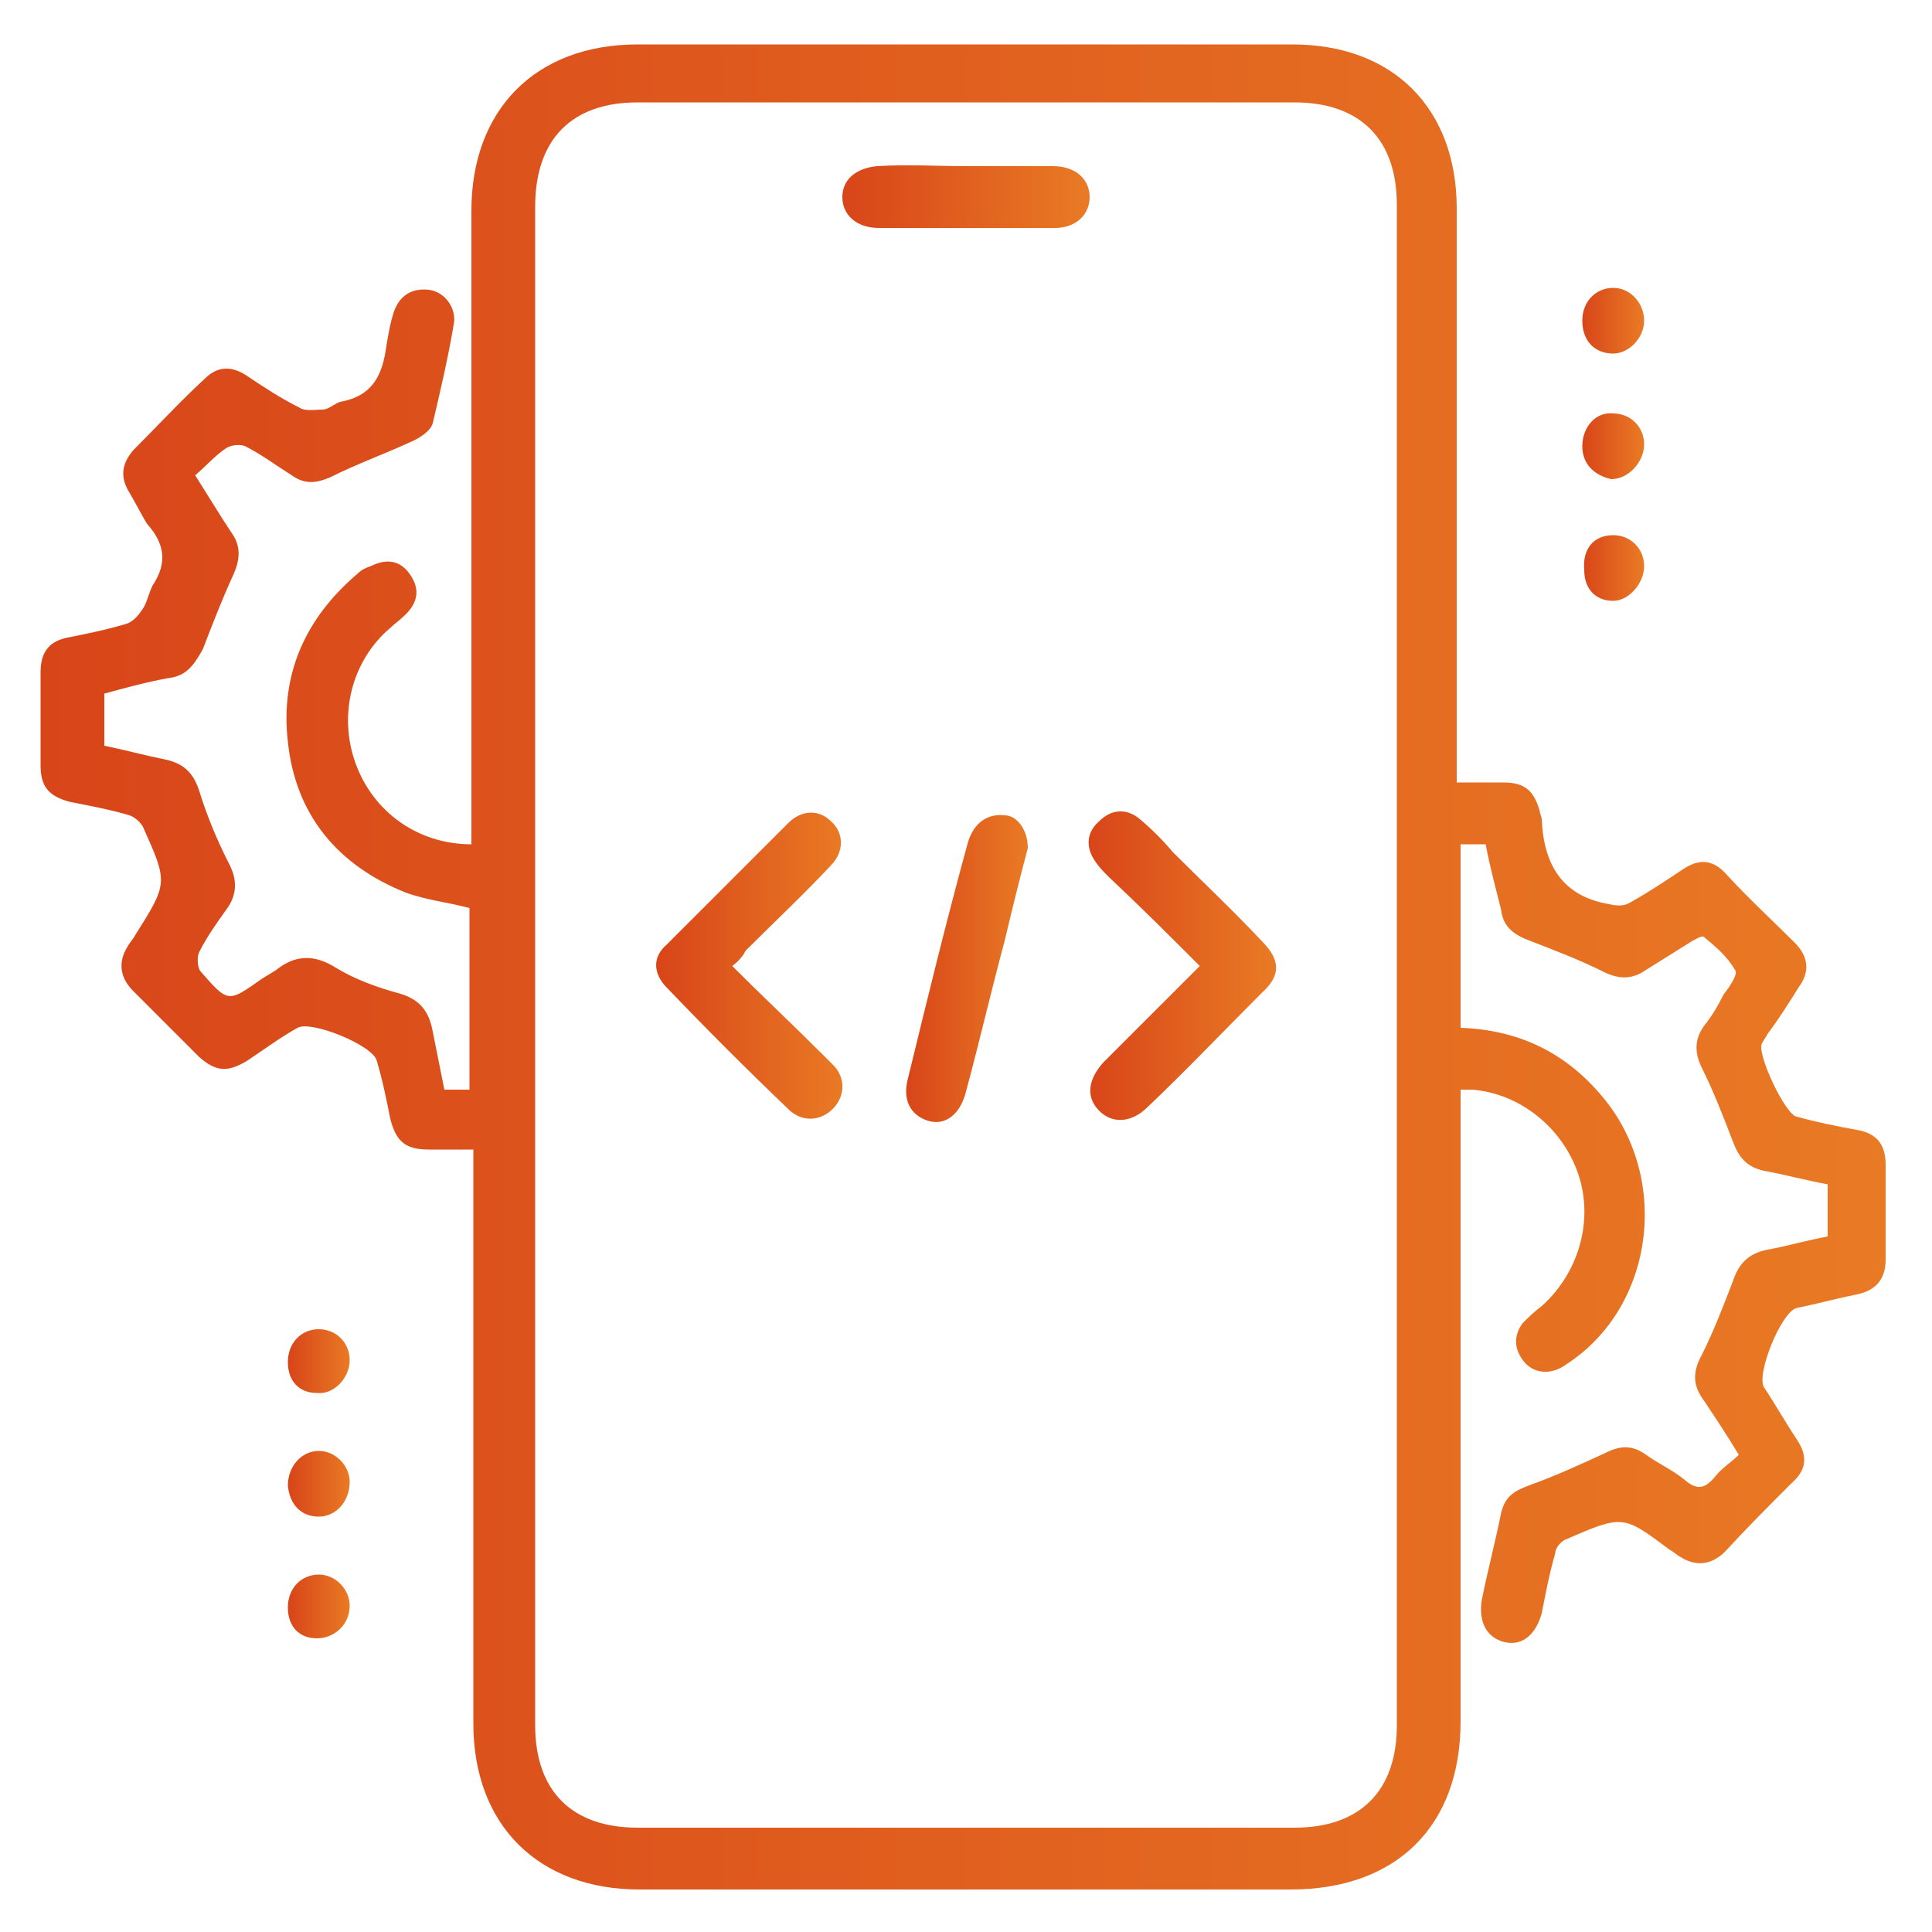 <?xml version="1.0" encoding="utf-8"?>
<!-- Generator: Adobe Illustrator 27.5.0, SVG Export Plug-In . SVG Version: 6.00 Build 0)  -->
<svg version="1.1" id="Layer_1" xmlns="http://www.w3.org/2000/svg" xmlns:xlink="http://www.w3.org/1999/xlink" x="0px" y="0px"
	 viewBox="0 0 100 100" style="enable-background:new 0 0 100 100;" xml:space="preserve">
<style type="text/css">
	.st0{fill:url(#SVGID_1_);}
	.st1{fill:url(#SVGID_00000116920757856794411710000004046528874858683800_);}
	.st2{fill:url(#SVGID_00000026151451524092205290000012147333888830560657_);}
	.st3{fill:url(#SVGID_00000036250800411393502060000013246482849120514951_);}
	.st4{fill:url(#SVGID_00000002363036566892777590000009881130502942078120_);}
	.st5{fill:url(#SVGID_00000118379863021786487320000008155337131648466070_);}
	.st6{fill:url(#SVGID_00000001645537331000645440000003347045560085298338_);}
	.st7{fill:url(#SVGID_00000100350714145391397170000007772639007385288347_);}
	.st8{fill:url(#SVGID_00000154392632467850731350000001503746378185457332_);}
	.st9{fill:url(#SVGID_00000021808668092755821510000005339377585370095783_);}
	.st10{fill:url(#SVGID_00000094583376700489704560000011129103626834675092_);}
	.st11{fill:url(#SVGID_00000014603523305064311320000007093498335623253387_);}
	.st12{fill:url(#SVGID_00000063630872848768530650000016160368385439701381_);}
	.st13{fill:url(#SVGID_00000060002940798490539410000015913723352467800741_);}
	.st14{fill:url(#SVGID_00000005987452360604144920000003613224035267422894_);}
	.st15{fill:url(#SVGID_00000127043010872906147230000010050239852359921581_);}
	.st16{fill:url(#SVGID_00000008114578623570704650000001298214633051898253_);}
	.st17{fill:url(#SVGID_00000181082265208260425440000008448838919312146572_);}
	.st18{fill:url(#SVGID_00000067206027909156408110000000964405006904691383_);}
	.st19{fill:url(#SVGID_00000034811038537753380550000003484490683177599677_);}
	.st20{fill:url(#SVGID_00000173877489828671002470000005359990219794101914_);}
	.st21{fill:url(#SVGID_00000133489168473343578350000001929189552295436946_);}
	.st22{fill:url(#SVGID_00000079456136715574022200000010528151593511195020_);}
	.st23{fill:url(#SVGID_00000068678735711022716230000003328463697429736894_);}
	.st24{fill:url(#SVGID_00000153687127892703921820000005001530302371499417_);}
	.st25{fill:url(#SVGID_00000094578633698725220060000002986722862712673676_);}
	.st26{fill:url(#SVGID_00000127004029517082193900000015676312112711433894_);}
	.st27{fill:url(#SVGID_00000061432673910261366770000002768899283050410422_);}
	.st28{fill:url(#SVGID_00000120537079705753553350000000702693208837328782_);}
	.st29{fill:url(#SVGID_00000168086611268280087300000015168716883233136266_);}
	.st30{fill:url(#SVGID_00000088133024496892676090000017800994881730141088_);}
	.st31{fill:url(#SVGID_00000049903611096616404980000014015956905840743342_);}
	.st32{fill:url(#SVGID_00000092416659761180990610000007986554760118430653_);}
	.st33{fill:url(#SVGID_00000136397949302487414450000002581519760800269199_);}
	.st34{fill:url(#SVGID_00000076566259859467959420000003580764898411062149_);}
	.st35{fill:url(#SVGID_00000131341826462966639760000007243313033268591286_);}
	.st36{fill:url(#SVGID_00000049918088869998170970000009199410073690245265_);}
	.st37{fill:url(#SVGID_00000029045584820644052100000018106707373565354382_);}
	.st38{fill:url(#SVGID_00000064336456897271077580000004327425545388025735_);}
	.st39{fill:url(#SVGID_00000085217113511185845510000001345873898565033357_);}
	.st40{fill:url(#SVGID_00000095307035723431392440000013218456499919926158_);}
	.st41{fill:url(#SVGID_00000088840868116689340870000000304052071519969934_);}
	.st42{fill:url(#SVGID_00000177470842562222241160000003165440294948314287_);}
	.st43{fill:url(#SVGID_00000009564815959559889400000000922474912040813706_);}
	.st44{fill:url(#SVGID_00000123419425151894697420000014339028457577325732_);}
	.st45{fill:url(#SVGID_00000068673007626754063610000014051117281638951602_);}
	.st46{fill:url(#SVGID_00000153681538290199198580000016712594193788897711_);}
	.st47{fill:url(#SVGID_00000075851517031975568870000007125167092994306471_);}
	.st48{fill:url(#SVGID_00000063600008525487609280000003900421629225322657_);}
	.st49{fill:url(#SVGID_00000183971737996661253200000000718429419819037616_);}
	.st50{fill:url(#SVGID_00000060708548752725744290000016159109581861639846_);}
	.st51{fill:url(#SVGID_00000077315782148701493370000018128703312083022524_);}
	.st52{fill:url(#SVGID_00000133515783116427073270000008359369920918290856_);}
	.st53{fill:url(#SVGID_00000008109697175827778730000001878308494386283191_);}
	.st54{fill:url(#SVGID_00000109003369113227365760000008081156774527334281_);}
	.st55{fill:url(#SVGID_00000001624112512511750060000008202400534880494265_);}
	.st56{fill:url(#SVGID_00000136388038166395906020000012754088576845079703_);}
	.st57{fill:url(#SVGID_00000157282709008091115870000017776264441907750056_);}
	.st58{fill:url(#SVGID_00000110460582827407000910000017745228879444382098_);}
	.st59{fill:url(#SVGID_00000120550788962853075750000018017225616623752615_);}
	.st60{fill:url(#SVGID_00000031894355045732721360000014690052644160616835_);}
	.st61{fill:url(#SVGID_00000035506987117019923960000015250248454707132553_);}
	.st62{fill:url(#SVGID_00000160159919525585545690000012422661044245252760_);}
	.st63{fill:url(#SVGID_00000124866337095142514790000012344280983505158274_);}
	.st64{fill:url(#SVGID_00000031915875822450523990000017287348789440213418_);}
	.st65{fill:url(#SVGID_00000120554852922502820820000006730540388222510224_);}
	.st66{fill:url(#SVGID_00000118376312277640879700000015598535784067453630_);}
	.st67{fill:url(#SVGID_00000096759113672994260090000017288257782949409966_);}
	.st68{fill:url(#SVGID_00000090260491419070464840000002005178511006300843_);}
	.st69{fill:url(#SVGID_00000116952370756676722640000008784022906746196372_);}
	.st70{fill:url(#SVGID_00000026872025847514610020000014673702435536005764_);}
	.st71{fill:url(#SVGID_00000083047198181912611990000006233030982626022532_);}
	.st72{fill:url(#SVGID_00000029047170897518276340000014113776307498496908_);}
	.st73{fill:url(#SVGID_00000052826107316213641130000000714346082847880357_);}
	.st74{fill:url(#SVGID_00000029003496515994094910000001263320496557558438_);}
	.st75{fill:url(#SVGID_00000065764673872948228670000015310972194540880553_);}
	.st76{fill:url(#SVGID_00000000183650310572129560000005015618165178805395_);}
	.st77{fill:url(#SVGID_00000060717432461937306650000002776498112739961989_);}
	.st78{fill:url(#SVGID_00000116926369052502126440000001920727881938196897_);}
	.st79{fill:url(#SVGID_00000106133864244087208610000017804565811533036220_);}
	.st80{fill:url(#SVGID_00000044142837832904292710000017457820393444353185_);}
	.st81{fill:url(#SVGID_00000169555769319942398220000012758471016654306447_);}
	.st82{fill:url(#SVGID_00000091719139015799016280000009864120574585172669_);}
	.st83{fill:url(#SVGID_00000009589876953004139770000008521056966649456302_);}
	.st84{fill:url(#SVGID_00000067201333317473389200000011332293920510361764_);}
	.st85{fill:url(#SVGID_00000002374716947233595520000018382093142573813379_);}
	.st86{fill:url(#SVGID_00000026123657640231801870000011815003910254153150_);}
	.st87{fill:url(#SVGID_00000093894137239134624710000007857004028528495805_);}
	.st88{fill:url(#SVGID_00000091733607516211335210000016339493207563193238_);}
	.st89{fill:url(#SVGID_00000039835588207014328530000009388951971855062969_);}
	.st90{fill:url(#SVGID_00000073703969733660751430000009923448623605912233_);}
	.st91{fill:url(#SVGID_00000072980826200018800870000013292972076655219114_);}
	.st92{fill:url(#SVGID_00000168086794810177902830000007824889991218975926_);}
	.st93{fill:url(#SVGID_00000103267495177606517480000002969240046064786067_);}
	.st94{fill:url(#SVGID_00000160153586405008660720000013192633626715473546_);}
	.st95{fill:url(#SVGID_00000049202142826011187610000010452998335698814609_);}
	.st96{fill:url(#SVGID_00000049224170935502403050000012142436921571275710_);}
	.st97{fill:url(#SVGID_00000119804777071887362510000015767892860893026216_);}
	.st98{fill:url(#SVGID_00000014613795229830282060000001515455620824434822_);}
	.st99{fill:url(#SVGID_00000044877319385529647800000001092507923788163480_);}
	.st100{fill:url(#SVGID_00000025403786153867099540000013363644870147028916_);}
	.st101{fill:url(#SVGID_00000158737391942544214890000006750484874065476785_);}
	.st102{fill:url(#SVGID_00000135653945029225315540000003265174156456118941_);}
	.st103{fill:url(#SVGID_00000023264555213633505050000014518808932763376023_);}
	.st104{fill:url(#SVGID_00000048466524999915588590000005332409682351089816_);}
	.st105{fill:url(#SVGID_00000010991860752942951320000002156908707379609999_);}
	.st106{fill:url(#SVGID_00000067233934268593654030000001915139714918973852_);}
	.st107{fill:url(#SVGID_00000041255739160350637300000015381736517482415283_);}
	.st108{fill:url(#SVGID_00000088840056596288303300000016842923493181020858_);}
	.st109{fill:url(#SVGID_00000159467420782683631580000005250908537231864454_);}
	.st110{fill:url(#SVGID_00000021078216956298475240000009650904359107653048_);}
	.st111{fill:url(#SVGID_00000099623127525511402980000006083322151866216094_);}
	.st112{fill:url(#SVGID_00000108286685359306107660000006110869921603187359_);}
	.st113{fill:url(#SVGID_00000003099213567515848970000002839283196995671438_);}
	.st114{fill:url(#SVGID_00000065055264464738729330000017352530094909391756_);}
	.st115{fill:url(#SVGID_00000067924010853879087140000015739486951156867991_);}
	.st116{fill:url(#SVGID_00000129925761171803025530000004037530533779013055_);}
	.st117{fill:url(#SVGID_00000140704552991895467610000013031551809888412801_);}
	.st118{fill:url(#SVGID_00000163059823916323396420000015344153026285977775_);}
	.st119{fill:url(#SVGID_00000052819994951159170510000000275963874292552332_);}
	.st120{fill:url(#SVGID_00000068678231351413079460000011495185677553688210_);}
	.st121{fill:url(#SVGID_00000098909160095252393420000009654163232557871244_);}
	.st122{fill:url(#SVGID_00000060011894912472184850000011989026174219590589_);}
	.st123{fill:url(#SVGID_00000162323323116343709960000000816464697082958514_);}
	.st124{fill:url(#SVGID_00000086689735180680180810000014525961481293920926_);}
	.st125{fill:url(#SVGID_00000180331694487229863000000014070723301097997482_);}
	.st126{fill:url(#SVGID_00000161607240074290831730000000953620520355003294_);}
	.st127{fill:url(#SVGID_00000013168019717270842650000017013935962467852703_);}
	.st128{fill:url(#SVGID_00000176761921665654044570000000468757632593643925_);}
	.st129{fill:url(#SVGID_00000145776081495282282830000015456784617212888988_);}
	.st130{fill:url(#SVGID_00000115484902011270565040000007441567642685987509_);}
	.st131{fill:url(#SVGID_00000176756169151238520810000008899813923532367251_);}
	.st132{fill:url(#SVGID_00000169535752019306185990000009362444109613608832_);}
	.st133{fill:url(#SVGID_00000126325934018630260220000003556201667981434796_);}
	.st134{fill:url(#SVGID_00000021098803384095174570000016409938172690994049_);}
	.st135{fill:url(#SVGID_00000036220132177101572510000008004865648219865473_);}
	.st136{fill:url(#SVGID_00000018929087811887116590000015135790499031423413_);}
	.st137{fill:url(#SVGID_00000079474648252373225320000005548511734424213898_);}
	.st138{fill:url(#SVGID_00000062188989440140991070000007242761999100080020_);}
	.st139{fill:url(#SVGID_00000008137522361704325570000002745366661797680013_);}
</style>
<g>
	<linearGradient id="SVGID_1_" gradientUnits="userSpaceOnUse" x1="55.797" y1="-104.697" x2="297.397" y2="-104.697">
		<stop  offset="0" style="stop-color:#D84519"/>
		<stop  offset="1" style="stop-color:#E97A24"/>
	</linearGradient>
	<path class="st0" d="M55.8-172.1c0.4-2,0.8-4,1.3-6c4.7-18.6,21.3-31.7,40.4-31.8c32.9-0.1,65.7-0.1,98.6,0.1
		c4.8,0,9.7,1.6,14.5,2.7c2.6,0.6,3.5,2.8,2.7,4.9c-0.8,1.9-2.7,2.4-5.2,1.8c-4.4-1-8.9-2.3-13.4-2.3c-32-0.2-64-0.1-96-0.1
		c-16.8,0-30.6,10.5-34.6,26.3c-0.8,3-1.1,6.2-1.1,9.3c-0.1,12.4-0.1,24.8,0,37.3c0.1,13.1,5.5,23.3,16.6,30.5
		c3.1,2,4.7,4.7,4.6,8.4c-0.1,5.2,0,10.4,0,15.6c0,0.8,0,1.5,0,2.8c0.9-0.9,1.5-1.3,2-1.9c5.2-5.2,10.5-10.2,15.5-15.6
		c2.8-3,6-4.5,10-4.1c0.9,0.1,1.9,0,3.2,0c0-1.3,0-2.4,0-3.5c0.1-7-0.4-14,1.6-20.8c5.1-17.8,21.2-30.4,39.8-30.5
		c23.7-0.1,47.3,0,71-0.1c0.9,0,1.9,0,3.1,0c0-1.6,0-3,0-4.4c-0.1-6.7,0-13.4-0.5-20c-0.6-6.7-3.8-12.4-8.1-17.5
		c-0.8-0.9-1.7-2.2-1.5-3.2c0.2-1.2,1.2-2.6,2.2-3.2c1.6-0.9,3.1-0.1,4.4,1.3c5.3,6,9.2,12.8,10,20.7c0.8,7.5,0.6,15.2,0.8,22.8
		c0,1.1,0,2.2,0,3.5c3.6,0,7,0,10.4,0c6,0,12.1-0.2,18,1.4c18.2,4.9,31.1,21.3,31.2,40.2c0.1,13.1,0.2,26.3,0,39.4
		c-0.2,14.9-6.6,26.6-18.9,35c-1.4,1-1.9,2-1.9,3.6c0.1,7.5,0,14.9,0,22.4c0,3.2-1,5.8-4,7.1c-3.1,1.3-5.6,0.1-7.9-2.1
		c-7.4-7.4-14.8-14.8-22.1-22.2c-1.3-1.3-2.6-1.8-4.3-1.8c-26.5,0-53,0-79.5,0c-10.4,0-19.8-2.8-28-9.4c-0.9-0.7-1.7-1.4-2.4-2.2
		c-1.2-1.5-1.1-3.1,0.1-4.5c1.3-1.4,2.8-1.6,4.5-0.7c0.5,0.3,0.9,0.6,1.3,1c6.8,5.8,14.7,8.6,23.6,8.5c26.7-0.1,53.5,0,80.2-0.1
		c3.9,0,6.9,1.2,9.6,4c6.4,6.7,13.1,13.2,19.6,19.7c0.5,0.5,1.1,1,1.9,1.8c0.1-1.2,0.1-2,0.1-2.7c0-6.7,0-13.4,0-20
		c0-3.4,1.4-6,4.3-7.9c11.3-7.3,16.6-17.8,16.5-31.2c0-12.3,0.1-24.7,0-37c-0.1-17.1-11.6-31-28.3-34.4c-2.3-0.5-4.7-0.7-7-0.7
		c-32.5,0-64.9,0-97.4,0c-19.7,0-35.1,15.2-35.2,34.9c-0.1,13-0.2,25.9,0.1,38.9c0.1,4.2,1.3,8.5,2.3,12.6c0.7,2.8,0.4,4.7-1.7,5.6
		c-2.2,0.9-3.9-0.1-5-2.9c-2.2-5.3-3-10.9-3-16.6c0-5.7,0-11.4,0-17.3c-3.4-0.4-6.2-0.5-8.9,2.4c-5.7,6.1-11.7,11.9-17.6,17.7
		c-4,3.9-9.9,2.5-11.2-2.6C77-70,77-70.9,77-71.8c0-6.2,0-12.4,0-18.6c0-1.4-0.4-2.3-1.6-3.1c-10.9-7.1-17.3-17.1-19.2-30
		c-0.1-0.5-0.3-1-0.4-1.5C55.8-140.7,55.8-156.4,55.8-172.1z"/>
</g>
<g>
	
		<linearGradient id="SVGID_00000065762996380273606280000016120911868928934074_" gradientUnits="userSpaceOnUse" x1="2.176" y1="50" x2="97.823" y2="50">
		<stop  offset="0" style="stop-color:#D84519"/>
		<stop  offset="1" style="stop-color:#E97A24"/>
	</linearGradient>
	<path style="fill:url(#SVGID_00000065762996380273606280000016120911868928934074_);" d="M76.9,43.7c-0.5,0-0.9,0-1.3,0
		c0,3.2,0,6.3,0,9.5c2.9,0.1,5.3,1.2,7.2,3.4c3.7,4.2,2.9,11-1.7,14c-0.8,0.6-1.7,0.5-2.2-0.1c-0.5-0.6-0.6-1.3-0.1-2
		c0.3-0.3,0.6-0.6,1-0.9c1.9-1.7,2.7-4.4,1.9-6.8c-0.8-2.4-3-4.2-5.5-4.4c-0.2,0-0.3,0-0.6,0c0,0.4,0,0.8,0,1.2c0,10.5,0,21,0,31.5
		c0,5.4-3.3,8.7-8.8,8.7c-11.2,0-22.4,0-33.7,0c-5.2,0-8.6-3.3-8.6-8.6c0-9.5,0-18.9,0-28.4c0-0.4,0-0.8,0-1.3c-0.8,0-1.6,0-2.3,0
		c-1.2,0-1.7-0.4-2-1.6c-0.2-1-0.4-2-0.7-3c-0.2-0.8-3.4-2.1-4.1-1.7c-0.9,0.5-1.7,1.1-2.6,1.7c-1,0.6-1.6,0.6-2.5-0.2
		c-1.1-1.1-2.3-2.3-3.4-3.4c-0.7-0.7-0.8-1.5-0.3-2.3c0.1-0.2,0.3-0.4,0.4-0.6c1.7-2.7,1.7-2.7,0.4-5.6c-0.1-0.2-0.4-0.5-0.7-0.6
		c-1-0.3-2.1-0.5-3.1-0.7c-1.1-0.3-1.5-0.8-1.5-1.9c0-1.6,0-3.2,0-4.8c0-1,0.4-1.6,1.4-1.8c1-0.2,2-0.4,3-0.7
		c0.4-0.1,0.7-0.5,0.9-0.8c0.2-0.3,0.3-0.8,0.5-1.2c0.8-1.2,0.6-2.2-0.3-3.2C7.3,26.6,7,26,6.7,25.5c-0.5-0.8-0.4-1.5,0.2-2.2
		c1.2-1.2,2.4-2.5,3.7-3.7c0.6-0.6,1.3-0.7,2.1-0.2c0.9,0.6,1.8,1.2,2.8,1.7c0.3,0.2,0.8,0.1,1.2,0.1c0.3,0,0.6-0.3,0.9-0.4
		c1.7-0.3,2.2-1.4,2.4-2.9c0.1-0.6,0.2-1.2,0.4-1.8c0.3-0.8,0.9-1.2,1.8-1.1c0.8,0.1,1.4,0.9,1.3,1.7c-0.3,1.8-0.7,3.5-1.1,5.2
		c-0.1,0.4-0.7,0.8-1.2,1c-1.3,0.6-2.7,1.1-4.1,1.8c-0.7,0.3-1.3,0.4-2-0.1c-0.8-0.5-1.6-1.1-2.4-1.5c-0.2-0.1-0.7-0.1-1,0.1
		c-0.6,0.4-1,0.9-1.6,1.4c0.7,1.1,1.3,2.1,1.9,3c0.5,0.7,0.4,1.4,0.1,2.1c-0.6,1.3-1.1,2.6-1.6,3.9C10,34.5,9.6,35,8.7,35.1
		c-1.1,0.2-2.2,0.5-3.3,0.8c0,0.9,0,1.7,0,2.7c1,0.2,2.1,0.5,3.1,0.7c1,0.2,1.5,0.7,1.8,1.6c0.4,1.3,0.9,2.5,1.5,3.7
		c0.5,0.9,0.5,1.7-0.1,2.5c-0.5,0.7-1,1.4-1.4,2.2c-0.1,0.2-0.1,0.8,0.1,1c1.4,1.6,1.4,1.6,3.1,0.4c0.3-0.2,0.5-0.3,0.8-0.5
		c1-0.8,2-0.8,3.1-0.1c1,0.6,2.1,1,3.2,1.3c1.1,0.3,1.6,0.9,1.8,2c0.2,1,0.4,2,0.6,3c0.5,0,0.9,0,1.3,0c0-3.1,0-6.3,0-9.4
		c-1.1-0.3-2.2-0.4-3.3-0.8c-3.5-1.4-5.7-4-6.1-7.8c-0.4-3.5,0.9-6.4,3.6-8.7c0.2-0.2,0.4-0.3,0.7-0.4c0.8-0.4,1.5-0.3,2,0.4
		c0.5,0.7,0.5,1.4-0.2,2.1c-0.3,0.3-0.6,0.5-0.8,0.7c-2,1.7-2.7,4.5-1.8,7c0.9,2.5,3.2,4.2,6,4.2c0-0.4,0-0.8,0-1.1
		c0-10.6,0-21.1,0-31.7c0-5.2,3.3-8.6,8.6-8.6c11.3,0,22.6,0,33.9,0c5.2,0,8.5,3.3,8.5,8.5c0,9.5,0,18.9,0,28.4c0,0.4,0,0.8,0,1.3
		c0.8,0,1.6,0,2.4,0c1.1,0,1.6,0.4,1.9,1.5c0,0.1,0.1,0.3,0.1,0.4c0.1,2.4,1.1,4,3.5,4.4c0.4,0.1,0.8,0.1,1.1-0.1
		c0.9-0.5,1.8-1.1,2.7-1.7c0.9-0.6,1.6-0.5,2.3,0.3c1.1,1.2,2.3,2.3,3.5,3.5c0.7,0.7,0.8,1.5,0.2,2.3c-0.5,0.8-1,1.6-1.6,2.4
		c-0.1,0.2-0.2,0.3-0.3,0.5c-0.3,0.5,1.2,3.7,1.8,3.8c1.1,0.3,2.1,0.5,3.2,0.7c1,0.2,1.4,0.8,1.4,1.8c0,1.6,0,3.3,0,4.9
		c0,1-0.5,1.6-1.5,1.8c-1,0.2-2.1,0.5-3.1,0.7c-0.8,0.2-2.1,3.4-1.7,4.1c0.6,0.9,1.1,1.8,1.7,2.7c0.6,0.9,0.5,1.6-0.3,2.3
		c-1.2,1.2-2.3,2.3-3.4,3.5c-0.7,0.7-1.5,0.8-2.3,0.3c-0.2-0.1-0.4-0.3-0.6-0.4C84,78.4,84,78.4,81,79.7c-0.2,0.1-0.5,0.4-0.5,0.7
		c-0.3,1-0.5,2.1-0.7,3.1c-0.3,1.1-1,1.7-1.9,1.5c-0.9-0.2-1.4-1-1.2-2.2c0.3-1.5,0.7-3,1-4.5c0.2-0.8,0.6-1.1,1.4-1.4
		c1.4-0.5,2.7-1.1,4-1.7c0.8-0.4,1.4-0.4,2.1,0.1c0.7,0.5,1.4,0.8,2,1.3c0.7,0.6,1.1,0.4,1.6-0.2c0.3-0.4,0.8-0.7,1.2-1.1
		c-0.6-1-1.2-1.9-1.8-2.8c-0.6-0.8-0.6-1.5-0.1-2.4c0.6-1.2,1.1-2.5,1.6-3.8c0.3-0.9,0.8-1.4,1.7-1.6c1.1-0.2,2.1-0.5,3.2-0.7
		c0-0.9,0-1.8,0-2.7c-1.1-0.2-2.2-0.5-3.3-0.7c-0.9-0.2-1.3-0.7-1.6-1.5c-0.5-1.3-1-2.6-1.6-3.8c-0.4-0.8-0.4-1.5,0.1-2.2
		c0.4-0.5,0.7-1,1-1.6c0.3-0.4,0.8-1.1,0.6-1.3c-0.4-0.7-1-1.2-1.6-1.7c-0.1-0.1-0.4,0.1-0.6,0.2c-0.8,0.5-1.6,1-2.4,1.5
		c-0.7,0.5-1.4,0.5-2.2,0.1c-1.2-0.6-2.5-1.1-3.8-1.6c-0.8-0.3-1.4-0.7-1.5-1.6C77.4,45.9,77.1,44.8,76.9,43.7z M27.7,49.9
		c0,13.1,0,26.3,0,39.4c0,3.4,1.9,5.3,5.3,5.3c11.3,0,22.6,0,34,0c3.4,0,5.3-1.9,5.3-5.3c0-26.2,0-52.5,0-78.7
		c0-3.4-1.9-5.3-5.3-5.3c-11.3,0-22.6,0-34,0c-3.4,0-5.3,1.9-5.3,5.4C27.7,23.8,27.7,36.8,27.7,49.9z"/>
	
		<linearGradient id="SVGID_00000014618582026214105950000015774582988419587482_" gradientUnits="userSpaceOnUse" x1="81.884" y1="16.613" x2="85.063" y2="16.613">
		<stop  offset="0" style="stop-color:#D84519"/>
		<stop  offset="1" style="stop-color:#E97A24"/>
	</linearGradient>
	<path style="fill:url(#SVGID_00000014618582026214105950000015774582988419587482_);" d="M81.9,16.6c0-1,0.7-1.7,1.6-1.7
		c0.9,0,1.6,0.8,1.6,1.7c0,0.9-0.8,1.7-1.6,1.7C82.5,18.3,81.9,17.6,81.9,16.6z"/>
	
		<linearGradient id="SVGID_00000030469740475998672780000007721397108041468830_" gradientUnits="userSpaceOnUse" x1="81.884" y1="22.989" x2="85.061" y2="22.989">
		<stop  offset="0" style="stop-color:#D84519"/>
		<stop  offset="1" style="stop-color:#E97A24"/>
	</linearGradient>
	<path style="fill:url(#SVGID_00000030469740475998672780000007721397108041468830_);" d="M81.9,23.1c0-1,0.7-1.8,1.6-1.7
		c0.9,0,1.6,0.7,1.6,1.6c0,0.9-0.8,1.8-1.7,1.8C82.5,24.6,81.9,24,81.9,23.1z"/>
	
		<linearGradient id="SVGID_00000016051746809421623640000011222488339744836790_" gradientUnits="userSpaceOnUse" x1="81.884" y1="29.364" x2="85.062" y2="29.364">
		<stop  offset="0" style="stop-color:#D84519"/>
		<stop  offset="1" style="stop-color:#E97A24"/>
	</linearGradient>
	<path style="fill:url(#SVGID_00000016051746809421623640000011222488339744836790_);" d="M83.5,27.7c0.9,0,1.6,0.7,1.6,1.6
		c0,0.9-0.8,1.8-1.6,1.8c-0.9,0-1.5-0.6-1.5-1.6C81.9,28.4,82.5,27.7,83.5,27.7z"/>
	
		<linearGradient id="SVGID_00000165203960874591503480000008400741849358477996_" gradientUnits="userSpaceOnUse" x1="14.933" y1="70.474" x2="18.111" y2="70.474">
		<stop  offset="0" style="stop-color:#D84519"/>
		<stop  offset="1" style="stop-color:#E97A24"/>
	</linearGradient>
	<path style="fill:url(#SVGID_00000165203960874591503480000008400741849358477996_);" d="M14.9,70.5c0-1,0.7-1.7,1.6-1.7
		c0.9,0,1.6,0.7,1.6,1.6c0,0.9-0.8,1.8-1.7,1.7C15.5,72.1,14.9,71.5,14.9,70.5z"/>
	
		<linearGradient id="SVGID_00000041986102880459994800000009388939452153350831_" gradientUnits="userSpaceOnUse" x1="14.933" y1="76.849" x2="18.112" y2="76.849">
		<stop  offset="0" style="stop-color:#D84519"/>
		<stop  offset="1" style="stop-color:#E97A24"/>
	</linearGradient>
	<path style="fill:url(#SVGID_00000041986102880459994800000009388939452153350831_);" d="M16.5,78.5c-0.9,0-1.5-0.6-1.6-1.6
		c0-1,0.7-1.8,1.6-1.8c0.9,0,1.6,0.8,1.6,1.6C18.1,77.7,17.4,78.5,16.5,78.5z"/>
	
		<linearGradient id="SVGID_00000082343675487854569350000015556718817183234222_" gradientUnits="userSpaceOnUse" x1="14.932" y1="83.224" x2="18.112" y2="83.224">
		<stop  offset="0" style="stop-color:#D84519"/>
		<stop  offset="1" style="stop-color:#E97A24"/>
	</linearGradient>
	<path style="fill:url(#SVGID_00000082343675487854569350000015556718817183234222_);" d="M14.9,83.2c0-1,0.7-1.7,1.6-1.7
		c0.9,0,1.6,0.8,1.6,1.6c0,1-0.8,1.7-1.7,1.7C15.5,84.8,14.9,84.2,14.9,83.2z"/>
	
		<linearGradient id="SVGID_00000165938306890671367660000013584528038680898688_" gradientUnits="userSpaceOnUse" x1="34.02" y1="50.006" x2="43.627" y2="50.006">
		<stop  offset="0" style="stop-color:#D84519"/>
		<stop  offset="1" style="stop-color:#E97A24"/>
	</linearGradient>
	<path style="fill:url(#SVGID_00000165938306890671367660000013584528038680898688_);" d="M37.9,50c1.6,1.6,3.2,3.1,4.7,4.6
		c0.2,0.2,0.4,0.4,0.6,0.6c0.6,0.7,0.5,1.6-0.1,2.2c-0.6,0.6-1.5,0.7-2.2,0.1c-2.2-2.1-4.4-4.3-6.5-6.5c-0.6-0.7-0.6-1.5,0.1-2.1
		c2.1-2.1,4.2-4.2,6.3-6.3c0.7-0.7,1.6-0.7,2.2-0.1c0.7,0.6,0.7,1.6,0,2.3c-1.4,1.5-2.9,2.9-4.4,4.4C38.5,49.4,38.3,49.7,37.9,50z"
		/>
	
		<linearGradient id="SVGID_00000085229128098864066610000004560983513622038451_" gradientUnits="userSpaceOnUse" x1="56.366" y1="49.988" x2="65.96" y2="49.988">
		<stop  offset="0" style="stop-color:#D84519"/>
		<stop  offset="1" style="stop-color:#E97A24"/>
	</linearGradient>
	<path style="fill:url(#SVGID_00000085229128098864066610000004560983513622038451_);" d="M62.1,50c-1.6-1.6-3.1-3.1-4.7-4.6
		c-0.3-0.3-0.5-0.5-0.7-0.8c-0.5-0.7-0.5-1.5,0.2-2.1c0.6-0.6,1.4-0.7,2.1-0.1c0.6,0.5,1.2,1.1,1.7,1.7c1.5,1.5,3.1,3,4.6,4.6
		c1,1,1,1.8,0,2.7c-2,2-3.9,4-5.9,5.9c-0.8,0.8-1.8,0.9-2.5,0.2c-0.7-0.7-0.6-1.6,0.2-2.5C58.7,53.4,60.4,51.7,62.1,50z"/>
	
		<linearGradient id="SVGID_00000136386793042571906400000009426596028061032624_" gradientUnits="userSpaceOnUse" x1="46.859" y1="50.001" x2="53.177" y2="50.001">
		<stop  offset="0" style="stop-color:#D84519"/>
		<stop  offset="1" style="stop-color:#E97A24"/>
	</linearGradient>
	<path style="fill:url(#SVGID_00000136386793042571906400000009426596028061032624_);" d="M53.2,43.9c-0.4,1.5-0.8,3.1-1.2,4.8
		c-0.7,2.6-1.3,5.2-2,7.8c-0.3,1.2-1.1,1.8-2,1.5c-0.9-0.3-1.3-1.1-1-2.2c1-4.1,2-8.2,3.1-12.2c0.3-1,1-1.5,1.9-1.4
		C52.6,42.2,53.2,42.9,53.2,43.9z"/>
	
		<linearGradient id="SVGID_00000173861384710857909220000013513660898252325543_" gradientUnits="userSpaceOnUse" x1="43.633" y1="10.154" x2="56.368" y2="10.154">
		<stop  offset="0" style="stop-color:#D84519"/>
		<stop  offset="1" style="stop-color:#E97A24"/>
	</linearGradient>
	<path style="fill:url(#SVGID_00000173861384710857909220000013513660898252325543_);" d="M50,8.6c1.5,0,3,0,4.5,0
		c1.2,0,1.9,0.7,1.9,1.6c0,0.9-0.7,1.6-1.8,1.6c-3,0-6,0-9.1,0c-1.2,0-1.9-0.7-1.9-1.6c0-0.9,0.7-1.5,1.8-1.6
		C47,8.5,48.5,8.6,50,8.6z"/>
</g>
</svg>
